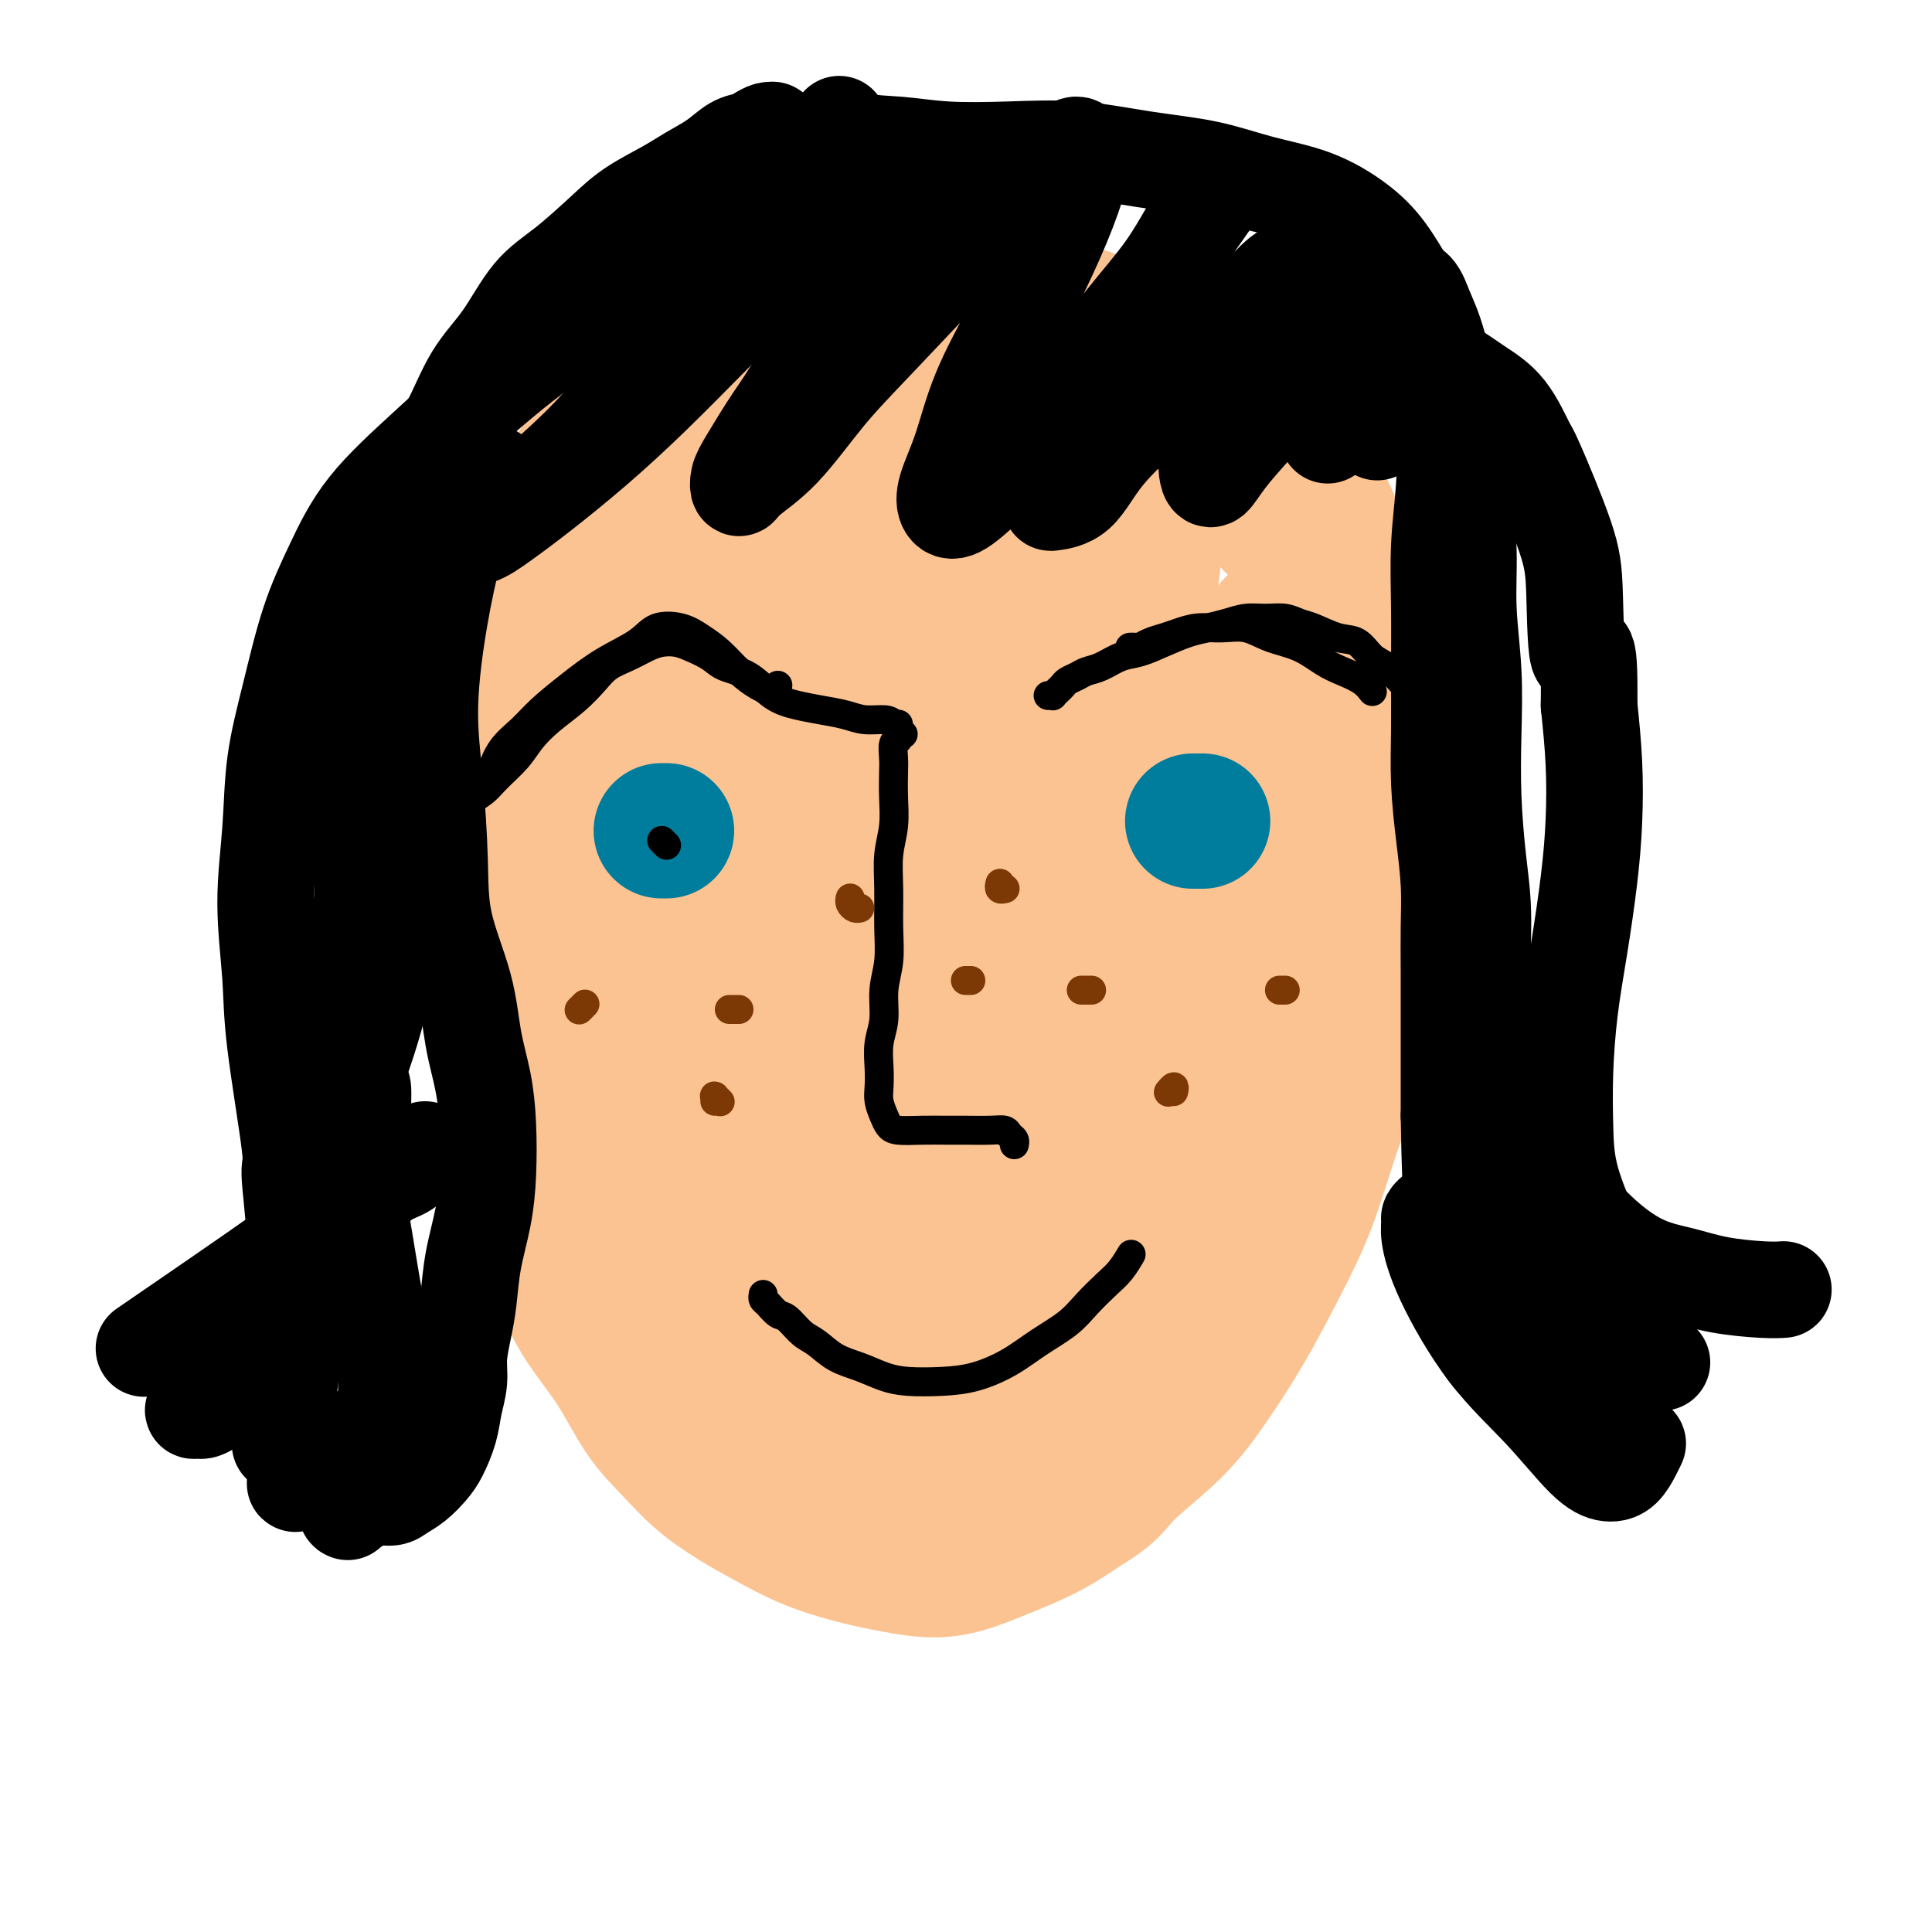 <svg viewBox='0 0 400 400' version='1.1' xmlns='http://www.w3.org/2000/svg' xmlns:xlink='http://www.w3.org/1999/xlink'><g fill='none' stroke='rgb(252,195,146)' stroke-width='28' stroke-linecap='round' stroke-linejoin='round'><path d='M105,130c0.089,-0.099 0.179,-0.198 0,0c-0.179,0.198 -0.625,0.693 -1,1c-0.375,0.307 -0.679,0.427 -1,1c-0.321,0.573 -0.661,1.598 -1,3c-0.339,1.402 -0.679,3.180 -1,5c-0.321,1.820 -0.622,3.683 -1,6c-0.378,2.317 -0.831,5.089 -1,8c-0.169,2.911 -0.053,5.960 0,9c0.053,3.040 0.044,6.072 0,10c-0.044,3.928 -0.123,8.754 0,13c0.123,4.246 0.448,7.912 1,12c0.552,4.088 1.333,8.599 2,13c0.667,4.401 1.221,8.694 2,13c0.779,4.306 1.782,8.625 3,13c1.218,4.375 2.652,8.804 4,13c1.348,4.196 2.610,8.157 4,12c1.390,3.843 2.907,7.566 5,11c2.093,3.434 4.760,6.578 7,10c2.240,3.422 4.053,7.121 6,10c1.947,2.879 4.030,4.938 6,7c1.970,2.062 3.829,4.128 6,6c2.171,1.872 4.654,3.552 7,5c2.346,1.448 4.555,2.665 7,4c2.445,1.335 5.127,2.787 8,4c2.873,1.213 5.938,2.187 9,3c3.062,0.813 6.123,1.464 9,2c2.877,0.536 5.572,0.956 8,1c2.428,0.044 4.589,-0.287 7,-1c2.411,-0.713 5.072,-1.807 8,-3c2.928,-1.193 6.122,-2.484 9,-4c2.878,-1.516 5.439,-3.258 8,-5'/><path d='M225,312c5.179,-3.022 5.626,-4.579 8,-7c2.374,-2.421 6.676,-5.708 10,-9c3.324,-3.292 5.672,-6.590 8,-10c2.328,-3.410 4.636,-6.931 7,-11c2.364,-4.069 4.784,-8.687 7,-13c2.216,-4.313 4.229,-8.323 6,-13c1.771,-4.677 3.300,-10.023 5,-15c1.700,-4.977 3.570,-9.584 5,-14c1.430,-4.416 2.419,-8.639 3,-13c0.581,-4.361 0.752,-8.858 1,-13c0.248,-4.142 0.572,-7.929 1,-12c0.428,-4.071 0.959,-8.428 1,-13c0.041,-4.572 -0.407,-9.360 -1,-14c-0.593,-4.640 -1.332,-9.133 -2,-13c-0.668,-3.867 -1.265,-7.109 -2,-11c-0.735,-3.891 -1.607,-8.432 -3,-12c-1.393,-3.568 -3.308,-6.162 -5,-9c-1.692,-2.838 -3.162,-5.921 -5,-9c-1.838,-3.079 -4.043,-6.154 -6,-9c-1.957,-2.846 -3.664,-5.462 -6,-8c-2.336,-2.538 -5.299,-4.997 -8,-7c-2.701,-2.003 -5.139,-3.549 -8,-5c-2.861,-1.451 -6.143,-2.807 -9,-4c-2.857,-1.193 -5.288,-2.223 -8,-3c-2.712,-0.777 -5.706,-1.302 -9,-2c-3.294,-0.698 -6.890,-1.570 -10,-2c-3.110,-0.430 -5.734,-0.419 -9,-1c-3.266,-0.581 -7.174,-1.754 -11,-2c-3.826,-0.246 -7.568,0.434 -11,1c-3.432,0.566 -6.552,1.019 -10,2c-3.448,0.981 -7.224,2.491 -11,4'/><path d='M153,65c-6.637,1.789 -7.230,2.762 -9,4c-1.770,1.238 -4.718,2.743 -7,5c-2.282,2.257 -3.898,5.267 -6,8c-2.102,2.733 -4.689,5.188 -7,8c-2.311,2.812 -4.345,5.980 -6,9c-1.655,3.020 -2.930,5.893 -4,9c-1.070,3.107 -1.933,6.447 -3,10c-1.067,3.553 -2.336,7.320 -3,11c-0.664,3.680 -0.722,7.272 -1,11c-0.278,3.728 -0.777,7.592 -1,11c-0.223,3.408 -0.171,6.361 0,10c0.171,3.639 0.461,7.965 1,12c0.539,4.035 1.329,7.780 2,11c0.671,3.220 1.225,5.915 2,9c0.775,3.085 1.771,6.559 3,10c1.229,3.441 2.690,6.848 4,10c1.310,3.152 2.467,6.048 4,9c1.533,2.952 3.440,5.961 5,9c1.560,3.039 2.772,6.110 4,9c1.228,2.890 2.472,5.599 4,8c1.528,2.401 3.339,4.493 5,7c1.661,2.507 3.173,5.428 5,8c1.827,2.572 3.969,4.796 6,7c2.031,2.204 3.952,4.387 6,6c2.048,1.613 4.223,2.656 6,4c1.777,1.344 3.156,2.990 5,4c1.844,1.010 4.154,1.384 6,2c1.846,0.616 3.228,1.474 5,2c1.772,0.526 3.935,0.722 6,1c2.065,0.278 4.033,0.639 6,1'/><path d='M191,290c4.174,0.791 3.107,-0.230 4,-1c0.893,-0.770 3.744,-1.288 6,-2c2.256,-0.712 3.916,-1.616 6,-3c2.084,-1.384 4.594,-3.246 7,-5c2.406,-1.754 4.710,-3.398 7,-6c2.290,-2.602 4.565,-6.161 7,-9c2.435,-2.839 5.031,-4.956 8,-8c2.969,-3.044 6.313,-7.013 9,-11c2.687,-3.987 4.719,-7.991 7,-12c2.281,-4.009 4.813,-8.021 7,-12c2.187,-3.979 4.029,-7.924 6,-12c1.971,-4.076 4.070,-8.283 6,-13c1.930,-4.717 3.692,-9.943 5,-15c1.308,-5.057 2.164,-9.945 3,-15c0.836,-5.055 1.652,-10.276 2,-15c0.348,-4.724 0.226,-8.950 0,-13c-0.226,-4.050 -0.558,-7.925 -1,-12c-0.442,-4.075 -0.995,-8.351 -2,-12c-1.005,-3.649 -2.464,-6.671 -4,-10c-1.536,-3.329 -3.150,-6.965 -5,-10c-1.850,-3.035 -3.937,-5.470 -6,-8c-2.063,-2.530 -4.101,-5.156 -6,-7c-1.899,-1.844 -3.658,-2.906 -6,-4c-2.342,-1.094 -5.267,-2.221 -8,-3c-2.733,-0.779 -5.273,-1.211 -8,-2c-2.727,-0.789 -5.640,-1.937 -9,-3c-3.360,-1.063 -7.165,-2.042 -11,-3c-3.835,-0.958 -7.698,-1.896 -11,-3c-3.302,-1.104 -6.043,-2.374 -9,-3c-2.957,-0.626 -6.131,-0.607 -9,0c-2.869,0.607 -5.435,1.804 -8,3'/><path d='M178,61c-3.711,1.099 -4.487,2.346 -6,4c-1.513,1.654 -3.762,3.716 -6,6c-2.238,2.284 -4.465,4.789 -7,8c-2.535,3.211 -5.379,7.126 -8,11c-2.621,3.874 -5.021,7.705 -7,12c-1.979,4.295 -3.538,9.054 -5,14c-1.462,4.946 -2.826,10.080 -4,15c-1.174,4.920 -2.159,9.626 -3,15c-0.841,5.374 -1.540,11.417 -2,17c-0.460,5.583 -0.682,10.706 -1,16c-0.318,5.294 -0.732,10.759 -1,16c-0.268,5.241 -0.389,10.257 0,15c0.389,4.743 1.290,9.211 2,14c0.710,4.789 1.229,9.897 2,14c0.771,4.103 1.793,7.200 3,11c1.207,3.800 2.600,8.304 4,12c1.400,3.696 2.806,6.584 4,9c1.194,2.416 2.177,4.360 3,6c0.823,1.640 1.485,2.975 2,4c0.515,1.025 0.882,1.739 1,2c0.118,0.261 -0.014,0.070 0,0c0.014,-0.070 0.175,-0.018 0,-1c-0.175,-0.982 -0.687,-2.999 -1,-6c-0.313,-3.001 -0.428,-6.986 -1,-12c-0.572,-5.014 -1.601,-11.058 -2,-18c-0.399,-6.942 -0.168,-14.783 0,-23c0.168,-8.217 0.272,-16.811 1,-26c0.728,-9.189 2.081,-18.974 4,-28c1.919,-9.026 4.406,-17.293 7,-25c2.594,-7.707 5.297,-14.853 8,-22'/><path d='M165,121c3.814,-10.479 5.849,-13.175 8,-17c2.151,-3.825 4.419,-8.778 6,-12c1.581,-3.222 2.475,-4.713 3,-6c0.525,-1.287 0.681,-2.371 1,-3c0.319,-0.629 0.803,-0.804 1,0c0.197,0.804 0.109,2.588 -1,5c-1.109,2.412 -3.239,5.451 -5,10c-1.761,4.549 -3.154,10.608 -5,17c-1.846,6.392 -4.146,13.116 -6,21c-1.854,7.884 -3.263,16.928 -5,25c-1.737,8.072 -3.802,15.173 -5,22c-1.198,6.827 -1.529,13.380 -2,19c-0.471,5.620 -1.084,10.306 -1,14c0.084,3.694 0.864,6.396 1,8c0.136,1.604 -0.372,2.110 0,2c0.372,-0.110 1.624,-0.834 3,-4c1.376,-3.166 2.875,-8.773 5,-15c2.125,-6.227 4.877,-13.075 8,-21c3.123,-7.925 6.618,-16.929 10,-26c3.382,-9.071 6.653,-18.211 10,-26c3.347,-7.789 6.771,-14.228 10,-20c3.229,-5.772 6.264,-10.879 8,-14c1.736,-3.121 2.172,-4.257 3,-5c0.828,-0.743 2.049,-1.091 2,0c-0.049,1.091 -1.368,3.623 -3,8c-1.632,4.377 -3.578,10.598 -6,18c-2.422,7.402 -5.319,15.984 -9,25c-3.681,9.016 -8.145,18.466 -12,29c-3.855,10.534 -7.101,22.153 -10,33c-2.899,10.847 -5.449,20.924 -8,31'/><path d='M166,239c-8.156,27.000 -5.545,22.501 -5,25c0.545,2.499 -0.977,11.995 -2,18c-1.023,6.005 -1.546,8.519 -1,9c0.546,0.481 2.160,-1.073 3,-2c0.840,-0.927 0.904,-1.229 3,-5c2.096,-3.771 6.224,-11.012 10,-18c3.776,-6.988 7.200,-13.724 11,-21c3.800,-7.276 7.976,-15.092 12,-22c4.024,-6.908 7.896,-12.908 11,-18c3.104,-5.092 5.439,-9.277 7,-12c1.561,-2.723 2.346,-3.983 3,-5c0.654,-1.017 1.176,-1.791 1,-1c-0.176,0.791 -1.050,3.148 -3,7c-1.950,3.852 -4.976,9.199 -8,15c-3.024,5.801 -6.047,12.056 -9,19c-2.953,6.944 -5.837,14.579 -9,22c-3.163,7.421 -6.604,14.629 -9,21c-2.396,6.371 -3.745,11.903 -5,16c-1.255,4.097 -2.414,6.757 -3,9c-0.586,2.243 -0.598,4.068 0,4c0.598,-0.068 1.805,-2.030 4,-5c2.195,-2.970 5.378,-6.947 9,-12c3.622,-5.053 7.684,-11.181 12,-17c4.316,-5.819 8.886,-11.330 13,-17c4.114,-5.670 7.773,-11.498 11,-16c3.227,-4.502 6.022,-7.679 8,-10c1.978,-2.321 3.138,-3.787 4,-5c0.862,-1.213 1.424,-2.173 1,-1c-0.424,1.173 -1.836,4.478 -4,9c-2.164,4.522 -5.082,10.261 -8,16'/><path d='M223,242c-3.571,7.494 -6.998,14.230 -10,21c-3.002,6.770 -5.578,13.574 -8,19c-2.422,5.426 -4.691,9.473 -6,13c-1.309,3.527 -1.660,6.534 -2,8c-0.340,1.466 -0.671,1.392 0,0c0.671,-1.392 2.342,-4.102 5,-7c2.658,-2.898 6.302,-5.983 10,-10c3.698,-4.017 7.451,-8.967 11,-13c3.549,-4.033 6.896,-7.150 10,-10c3.104,-2.850 5.966,-5.433 8,-7c2.034,-1.567 3.241,-2.119 4,-3c0.759,-0.881 1.070,-2.090 1,-1c-0.070,1.090 -0.520,4.480 -2,8c-1.480,3.520 -3.988,7.172 -6,11c-2.012,3.828 -3.527,7.833 -5,11c-1.473,3.167 -2.902,5.495 -4,7c-1.098,1.505 -1.864,2.186 -2,2c-0.136,-0.186 0.358,-1.239 1,-3c0.642,-1.761 1.432,-4.228 5,-12c3.568,-7.772 9.914,-20.847 13,-27c3.086,-6.153 2.910,-5.385 5,-10c2.090,-4.615 6.445,-14.614 10,-23c3.555,-8.386 6.310,-15.160 9,-22c2.690,-6.840 5.314,-13.746 7,-20c1.686,-6.254 2.434,-11.855 3,-17c0.566,-5.145 0.950,-9.833 1,-14c0.050,-4.167 -0.235,-7.813 -1,-11c-0.765,-3.187 -2.009,-5.916 -4,-9c-1.991,-3.084 -4.728,-6.523 -7,-9c-2.272,-2.477 -4.078,-3.994 -6,-6c-1.922,-2.006 -3.961,-4.503 -6,-7'/><path d='M257,101c-4.844,-5.765 -5.455,-4.678 -7,-5c-1.545,-0.322 -4.024,-2.053 -6,-3c-1.976,-0.947 -3.449,-1.109 -7,-1c-3.551,0.109 -9.181,0.491 -12,1c-2.819,0.509 -2.827,1.145 -5,2c-2.173,0.855 -6.511,1.929 -10,3c-3.489,1.071 -6.128,2.140 -9,3c-2.872,0.860 -5.978,1.512 -9,2c-3.022,0.488 -5.961,0.812 -8,1c-2.039,0.188 -3.177,0.240 -4,0c-0.823,-0.240 -1.331,-0.771 -2,-1c-0.669,-0.229 -1.499,-0.154 -1,-1c0.499,-0.846 2.329,-2.611 4,-5c1.671,-2.389 3.184,-5.400 5,-8c1.816,-2.600 3.934,-4.788 6,-7c2.066,-2.212 4.080,-4.450 6,-6c1.920,-1.550 3.745,-2.414 6,-3c2.255,-0.586 4.938,-0.893 7,-1c2.062,-0.107 3.502,-0.013 5,1c1.498,1.013 3.053,2.946 4,6c0.947,3.054 1.287,7.229 1,12c-0.287,4.771 -1.202,10.137 -2,16c-0.798,5.863 -1.481,12.221 -3,19c-1.519,6.779 -3.874,13.979 -6,21c-2.126,7.021 -4.023,13.864 -6,20c-1.977,6.136 -4.035,11.564 -6,17c-1.965,5.436 -3.836,10.880 -6,15c-2.164,4.120 -4.621,6.917 -6,9c-1.379,2.083 -1.680,3.452 -2,4c-0.320,0.548 -0.660,0.274 -1,0'/><path d='M183,212c-2.018,2.620 0.438,-4.830 2,-11c1.562,-6.170 2.230,-11.061 4,-17c1.770,-5.939 4.643,-12.925 8,-20c3.357,-7.075 7.197,-14.239 11,-21c3.803,-6.761 7.570,-13.120 11,-18c3.430,-4.880 6.523,-8.281 9,-11c2.477,-2.719 4.339,-4.758 6,-6c1.661,-1.242 3.122,-1.689 4,-1c0.878,0.689 1.174,2.514 1,6c-0.174,3.486 -0.817,8.633 -2,14c-1.183,5.367 -2.906,10.952 -5,18c-2.094,7.048 -4.560,15.557 -7,23c-2.440,7.443 -4.853,13.818 -7,20c-2.147,6.182 -4.028,12.169 -6,17c-1.972,4.831 -4.035,8.504 -5,11c-0.965,2.496 -0.830,3.815 -1,5c-0.170,1.185 -0.644,2.236 0,1c0.644,-1.236 2.406,-4.760 5,-9c2.594,-4.240 6.021,-9.196 9,-15c2.979,-5.804 5.511,-12.455 9,-19c3.489,-6.545 7.934,-12.984 12,-19c4.066,-6.016 7.754,-11.608 11,-16c3.246,-4.392 6.050,-7.585 8,-10c1.950,-2.415 3.046,-4.054 4,-5c0.954,-0.946 1.766,-1.200 2,0c0.234,1.200 -0.111,3.855 -1,8c-0.889,4.145 -2.321,9.781 -4,16c-1.679,6.219 -3.606,13.020 -6,20c-2.394,6.980 -5.255,14.137 -8,21c-2.745,6.863 -5.372,13.431 -8,20'/><path d='M239,214c-4.567,12.825 -4.985,14.388 -6,17c-1.015,2.612 -2.629,6.274 -4,9c-1.371,2.726 -2.500,4.516 -2,3c0.500,-1.516 2.628,-6.338 4,-9c1.372,-2.662 1.988,-3.164 4,-7c2.012,-3.836 5.421,-11.005 9,-17c3.579,-5.995 7.328,-10.816 11,-16c3.672,-5.184 7.266,-10.733 10,-15c2.734,-4.267 4.607,-7.254 6,-9c1.393,-1.746 2.308,-2.252 3,-3c0.692,-0.748 1.163,-1.736 1,-1c-0.163,0.736 -0.961,3.198 -2,6c-1.039,2.802 -2.321,5.943 -4,10c-1.679,4.057 -3.756,9.030 -6,14c-2.244,4.970 -4.655,9.939 -7,15c-2.345,5.061 -4.626,10.215 -7,15c-2.374,4.785 -4.843,9.200 -7,13c-2.157,3.800 -4.004,6.985 -6,10c-1.996,3.015 -4.142,5.862 -5,7c-0.858,1.138 -0.429,0.569 0,0'/></g>
<g fill='none' stroke='rgb(0,124,156)' stroke-width='28' stroke-linecap='round' stroke-linejoin='round'><path d='M137,172c0.002,0.000 0.004,0.000 0,0c-0.004,0.000 -0.015,0.000 0,0c0.015,0.000 0.056,0.000 0,0c-0.056,0.000 -0.207,0.000 0,0c0.207,0.000 0.774,-0.000 1,0c0.226,0.000 0.113,0.000 0,0'/><path d='M247,170c0.022,0.000 0.045,0.000 0,0c-0.045,0.000 -0.156,0.000 0,0c0.156,0.000 0.581,0.000 1,0c0.419,0.000 0.834,0.000 1,0c0.166,0.000 0.083,0.000 0,0'/></g>
<g fill='none' stroke='rgb(0,0,0)' stroke-width='6' stroke-linecap='round' stroke-linejoin='round'><path d='M186,150c0.008,-0.055 0.016,-0.111 0,0c-0.016,0.111 -0.057,0.387 0,1c0.057,0.613 0.211,1.562 0,2c-0.211,0.438 -0.788,0.366 -1,1c-0.212,0.634 -0.061,1.973 0,3c0.061,1.027 0.030,1.741 0,3c-0.030,1.259 -0.061,3.062 0,5c0.061,1.938 0.214,4.012 0,6c-0.214,1.988 -0.793,3.892 -1,6c-0.207,2.108 -0.040,4.422 0,7c0.040,2.578 -0.046,5.420 0,8c0.046,2.580 0.222,4.899 0,7c-0.222,2.101 -0.844,3.983 -1,6c-0.156,2.017 0.154,4.167 0,6c-0.154,1.833 -0.770,3.348 -1,5c-0.230,1.652 -0.073,3.440 0,5c0.073,1.560 0.062,2.891 0,4c-0.062,1.109 -0.174,1.996 0,3c0.174,1.004 0.633,2.125 1,3c0.367,0.875 0.641,1.502 1,2c0.359,0.498 0.802,0.866 2,1c1.198,0.134 3.151,0.035 5,0c1.849,-0.035 3.594,-0.006 5,0c1.406,0.006 2.471,-0.010 4,0c1.529,0.010 3.520,0.045 5,0c1.480,-0.045 2.449,-0.169 3,0c0.551,0.169 0.684,0.633 1,1c0.316,0.367 0.816,0.637 1,1c0.184,0.363 0.053,0.818 0,1c-0.053,0.182 -0.026,0.091 0,0'/><path d='M158,268c-0.064,0.368 -0.127,0.735 0,1c0.127,0.265 0.445,0.426 1,1c0.555,0.574 1.347,1.561 2,2c0.653,0.439 1.167,0.330 2,1c0.833,0.670 1.986,2.119 3,3c1.014,0.881 1.889,1.192 3,2c1.111,0.808 2.458,2.112 4,3c1.542,0.888 3.277,1.361 5,2c1.723,0.639 3.432,1.445 5,2c1.568,0.555 2.994,0.859 5,1c2.006,0.141 4.592,0.121 7,0c2.408,-0.121 4.639,-0.341 7,-1c2.361,-0.659 4.852,-1.755 7,-3c2.148,-1.245 3.954,-2.639 6,-4c2.046,-1.361 4.331,-2.687 6,-4c1.669,-1.313 2.721,-2.611 4,-4c1.279,-1.389 2.786,-2.867 4,-4c1.214,-1.133 2.134,-1.920 3,-3c0.866,-1.080 1.676,-2.451 2,-3c0.324,-0.549 0.162,-0.274 0,0'/></g>
<g fill='none' stroke='rgb(0,0,0)' stroke-width='20' stroke-linecap='round' stroke-linejoin='round'><path d='M161,28c-0.032,-0.031 -0.063,-0.062 0,0c0.063,0.062 0.221,0.216 0,0c-0.221,-0.216 -0.821,-0.800 -1,-1c-0.179,-0.200 0.063,-0.014 0,0c-0.063,0.014 -0.430,-0.145 -1,0c-0.570,0.145 -1.341,0.594 -2,1c-0.659,0.406 -1.205,0.768 -2,1c-0.795,0.232 -1.839,0.333 -3,1c-1.161,0.667 -2.439,1.901 -4,3c-1.561,1.099 -3.406,2.064 -5,3c-1.594,0.936 -2.939,1.842 -5,3c-2.061,1.158 -4.839,2.569 -7,4c-2.161,1.431 -3.704,2.881 -6,5c-2.296,2.119 -5.344,4.907 -8,7c-2.656,2.093 -4.921,3.493 -7,6c-2.079,2.507 -3.974,6.123 -6,9c-2.026,2.877 -4.184,5.017 -6,8c-1.816,2.983 -3.288,6.810 -5,10c-1.712,3.190 -3.662,5.744 -5,9c-1.338,3.256 -2.064,7.216 -3,11c-0.936,3.784 -2.082,7.394 -3,11c-0.918,3.606 -1.609,7.210 -2,11c-0.391,3.790 -0.482,7.768 -1,12c-0.518,4.232 -1.463,8.719 -2,13c-0.537,4.281 -0.666,8.355 -1,12c-0.334,3.645 -0.874,6.860 -1,10c-0.126,3.140 0.162,6.206 0,9c-0.162,2.794 -0.775,5.316 -1,8c-0.225,2.684 -0.060,5.530 0,8c0.060,2.470 0.017,4.563 0,7c-0.017,2.437 -0.009,5.219 0,8'/><path d='M74,217c-0.237,11.126 0.672,7.941 1,8c0.328,0.059 0.077,3.361 0,9c-0.077,5.639 0.021,13.614 0,17c-0.021,3.386 -0.159,2.184 0,3c0.159,0.816 0.616,3.649 1,6c0.384,2.351 0.695,4.219 1,6c0.305,1.781 0.604,3.474 1,5c0.396,1.526 0.891,2.884 1,4c0.109,1.116 -0.167,1.990 0,3c0.167,1.010 0.777,2.154 1,3c0.223,0.846 0.060,1.392 0,2c-0.060,0.608 -0.016,1.276 0,2c0.016,0.724 0.004,1.504 0,2c-0.004,0.496 -0.001,0.707 0,1c0.001,0.293 0.000,0.666 0,1c-0.000,0.334 -0.000,0.628 0,1c0.000,0.372 0.001,0.820 0,1c-0.001,0.180 -0.002,0.090 0,0c0.002,-0.090 0.008,-0.180 0,0c-0.008,0.180 -0.030,0.630 0,1c0.030,0.370 0.111,0.662 0,1c-0.111,0.338 -0.413,0.724 -1,1c-0.587,0.276 -1.457,0.444 -2,1c-0.543,0.556 -0.757,1.500 -1,2c-0.243,0.500 -0.515,0.557 -1,1c-0.485,0.443 -1.181,1.273 -2,2c-0.819,0.727 -1.759,1.349 -3,2c-1.241,0.651 -2.783,1.329 -4,2c-1.217,0.671 -2.108,1.336 -3,2'/><path d='M63,306c-2.946,2.321 -1.810,0.622 -1,0c0.810,-0.622 1.295,-0.167 2,0c0.705,0.167 1.630,0.048 2,0c0.370,-0.048 0.185,-0.024 0,0'/><path d='M174,26c0.072,0.085 0.145,0.170 0,0c-0.145,-0.170 -0.506,-0.595 0,0c0.506,0.595 1.879,2.210 4,3c2.121,0.790 4.991,0.754 8,1c3.009,0.246 6.156,0.775 10,1c3.844,0.225 8.386,0.147 13,0c4.614,-0.147 9.301,-0.361 14,0c4.699,0.361 9.410,1.299 14,2c4.590,0.701 9.059,1.167 13,2c3.941,0.833 7.355,2.033 11,3c3.645,0.967 7.522,1.700 11,3c3.478,1.300 6.556,3.167 9,5c2.444,1.833 4.252,3.630 6,6c1.748,2.370 3.436,5.311 5,8c1.564,2.689 3.004,5.126 4,8c0.996,2.874 1.549,6.184 2,10c0.451,3.816 0.800,8.136 1,12c0.200,3.864 0.250,7.271 0,11c-0.250,3.729 -0.800,7.781 -1,12c-0.200,4.219 -0.051,8.606 0,13c0.051,4.394 0.003,8.794 0,13c-0.003,4.206 0.038,8.218 0,12c-0.038,3.782 -0.154,7.333 0,11c0.154,3.667 0.577,7.451 1,11c0.423,3.549 0.845,6.864 1,10c0.155,3.136 0.041,6.095 0,9c-0.041,2.905 -0.011,5.758 0,9c0.011,3.242 0.003,6.873 0,10c-0.003,3.127 -0.001,5.751 0,9c0.001,3.249 0.000,7.125 0,11'/><path d='M300,231c0.380,23.702 0.829,12.457 1,10c0.171,-2.457 0.064,3.874 0,8c-0.064,4.126 -0.084,6.045 0,9c0.084,2.955 0.272,6.944 1,10c0.728,3.056 1.995,5.178 3,7c1.005,1.822 1.747,3.344 3,5c1.253,1.656 3.015,3.445 5,5c1.985,1.555 4.192,2.875 6,4c1.808,1.125 3.217,2.054 5,3c1.783,0.946 3.942,1.909 5,2c1.058,0.091 1.017,-0.688 1,-1c-0.017,-0.312 -0.008,-0.156 0,0'/><path d='M159,37c-0.137,0.021 -0.274,0.041 0,0c0.274,-0.041 0.960,-0.144 1,0c0.040,0.144 -0.567,0.534 -1,1c-0.433,0.466 -0.692,1.009 -1,2c-0.308,0.991 -0.667,2.430 -2,5c-1.333,2.570 -3.642,6.272 -7,11c-3.358,4.728 -7.765,10.481 -12,16c-4.235,5.519 -8.299,10.803 -12,15c-3.701,4.197 -7.039,7.306 -10,10c-2.961,2.694 -5.546,4.972 -8,7c-2.454,2.028 -4.778,3.804 -6,5c-1.222,1.196 -1.343,1.811 -2,2c-0.657,0.189 -1.850,-0.048 -2,0c-0.150,0.048 0.744,0.382 2,0c1.256,-0.382 2.876,-1.479 5,-3c2.124,-1.521 4.752,-3.467 8,-6c3.248,-2.533 7.114,-5.654 11,-9c3.886,-3.346 7.791,-6.916 12,-11c4.209,-4.084 8.723,-8.683 13,-13c4.277,-4.317 8.318,-8.351 12,-12c3.682,-3.649 7.005,-6.913 10,-10c2.995,-3.087 5.662,-5.998 8,-8c2.338,-2.002 4.347,-3.096 6,-4c1.653,-0.904 2.952,-1.618 4,-2c1.048,-0.382 1.846,-0.432 2,0c0.154,0.432 -0.337,1.345 -1,3c-0.663,1.655 -1.497,4.052 -3,7c-1.503,2.948 -3.674,6.448 -6,10c-2.326,3.552 -4.807,7.158 -7,11c-2.193,3.842 -4.096,7.921 -6,12'/><path d='M167,76c-4.253,7.166 -5.386,8.582 -7,11c-1.614,2.418 -3.709,5.840 -5,8c-1.291,2.160 -1.776,3.060 -2,4c-0.224,0.940 -0.186,1.920 0,2c0.186,0.080 0.520,-0.740 2,-2c1.480,-1.260 4.104,-2.961 7,-6c2.896,-3.039 6.062,-7.417 9,-11c2.938,-3.583 5.647,-6.370 11,-12c5.353,-5.630 13.350,-14.102 17,-18c3.650,-3.898 2.955,-3.221 5,-5c2.045,-1.779 6.831,-6.015 10,-9c3.169,-2.985 4.720,-4.721 6,-6c1.280,-1.279 2.288,-2.102 3,-2c0.712,0.102 1.128,1.131 1,3c-0.128,1.869 -0.799,4.580 -2,8c-1.201,3.420 -2.931,7.548 -5,12c-2.069,4.452 -4.475,9.227 -7,14c-2.525,4.773 -5.168,9.542 -7,14c-1.832,4.458 -2.854,8.604 -4,12c-1.146,3.396 -2.417,6.042 -3,8c-0.583,1.958 -0.477,3.229 0,4c0.477,0.771 1.324,1.042 3,0c1.676,-1.042 4.180,-3.398 7,-6c2.820,-2.602 5.956,-5.449 9,-9c3.044,-3.551 5.995,-7.806 9,-12c3.005,-4.194 6.062,-8.328 9,-12c2.938,-3.672 5.757,-6.881 8,-10c2.243,-3.119 3.912,-6.147 5,-8c1.088,-1.853 1.597,-2.529 2,-3c0.403,-0.471 0.702,-0.735 1,-1'/><path d='M249,44c4.609,-6.245 -0.869,1.142 -4,6c-3.131,4.858 -3.913,7.186 -6,11c-2.087,3.814 -5.477,9.113 -8,14c-2.523,4.887 -4.178,9.360 -6,13c-1.822,3.640 -3.812,6.445 -5,9c-1.188,2.555 -1.574,4.858 -2,6c-0.426,1.142 -0.893,1.123 0,1c0.893,-0.123 3.146,-0.351 5,-2c1.854,-1.649 3.308,-4.721 6,-8c2.692,-3.279 6.622,-6.766 10,-10c3.378,-3.234 6.202,-6.215 9,-9c2.798,-2.785 5.568,-5.374 8,-8c2.432,-2.626 4.524,-5.287 6,-7c1.476,-1.713 2.335,-2.476 3,-3c0.665,-0.524 1.136,-0.808 1,0c-0.136,0.808 -0.877,2.709 -2,5c-1.123,2.291 -2.627,4.974 -4,8c-1.373,3.026 -2.615,6.397 -4,10c-1.385,3.603 -2.914,7.439 -4,10c-1.086,2.561 -1.729,3.848 -2,5c-0.271,1.152 -0.171,2.170 0,3c0.171,0.830 0.414,1.471 1,1c0.586,-0.471 1.514,-2.053 3,-4c1.486,-1.947 3.529,-4.259 6,-7c2.471,-2.741 5.368,-5.911 8,-9c2.632,-3.089 4.998,-6.099 7,-9c2.002,-2.901 3.642,-5.695 5,-8c1.358,-2.305 2.436,-4.123 3,-5c0.564,-0.877 0.613,-0.813 1,-1c0.387,-0.187 1.110,-0.625 1,0c-0.110,0.625 -1.055,2.312 -2,4'/><path d='M283,60c-0.476,1.107 -1.667,2.375 -2,3c-0.333,0.625 0.193,0.606 0,1c-0.193,0.394 -1.104,1.202 -1,1c0.104,-0.202 1.225,-1.412 2,-2c0.775,-0.588 1.205,-0.552 2,-1c0.795,-0.448 1.956,-1.378 3,-2c1.044,-0.622 1.970,-0.935 3,-1c1.030,-0.065 2.164,0.117 3,1c0.836,0.883 1.376,2.467 2,4c0.624,1.533 1.333,3.016 2,5c0.667,1.984 1.293,4.469 2,7c0.707,2.531 1.495,5.108 2,8c0.505,2.892 0.728,6.098 1,9c0.272,2.902 0.595,5.499 1,9c0.405,3.501 0.892,7.907 1,12c0.108,4.093 -0.165,7.872 0,12c0.165,4.128 0.766,8.604 1,13c0.234,4.396 0.100,8.713 0,13c-0.100,4.287 -0.166,8.544 0,13c0.166,4.456 0.566,9.110 1,13c0.434,3.890 0.904,7.016 1,11c0.096,3.984 -0.181,8.824 0,13c0.181,4.176 0.821,7.686 1,11c0.179,3.314 -0.104,6.433 0,10c0.104,3.567 0.593,7.584 1,11c0.407,3.416 0.731,6.233 1,9c0.269,2.767 0.485,5.484 1,8c0.515,2.516 1.331,4.831 2,7c0.669,2.169 1.191,4.191 2,6c0.809,1.809 1.904,3.404 3,5'/><path d='M318,269c1.882,6.158 2.086,4.052 3,4c0.914,-0.052 2.538,1.951 4,3c1.462,1.049 2.762,1.143 5,2c2.238,0.857 5.412,2.478 7,3c1.588,0.522 1.588,-0.056 2,0c0.412,0.056 1.235,0.747 2,1c0.765,0.253 1.473,0.068 2,0c0.527,-0.068 0.873,-0.018 1,0c0.127,0.018 0.034,0.005 0,0c-0.034,-0.005 -0.009,-0.002 0,0c0.009,0.002 0.003,0.001 0,0c-0.003,-0.001 -0.004,-0.003 0,0c0.004,0.003 0.013,0.012 0,0c-0.013,-0.012 -0.049,-0.043 0,0c0.049,0.043 0.184,0.161 0,0c-0.184,-0.161 -0.688,-0.600 -1,-1c-0.312,-0.400 -0.434,-0.760 -1,-2c-0.566,-1.240 -1.577,-3.359 -3,-6c-1.423,-2.641 -3.257,-5.803 -5,-9c-1.743,-3.197 -3.393,-6.429 -5,-10c-1.607,-3.571 -3.171,-7.480 -4,-11c-0.829,-3.520 -0.923,-6.649 -1,-10c-0.077,-3.351 -0.136,-6.922 0,-11c0.136,-4.078 0.468,-8.662 1,-13c0.532,-4.338 1.264,-8.430 2,-13c0.736,-4.570 1.476,-9.617 2,-14c0.524,-4.383 0.833,-8.103 1,-12c0.167,-3.897 0.190,-7.971 0,-12c-0.190,-4.029 -0.595,-8.015 -1,-12'/><path d='M329,146c0.219,-16.615 -1.235,-9.651 -2,-10c-0.765,-0.349 -0.842,-8.011 -1,-13c-0.158,-4.989 -0.396,-7.306 -2,-12c-1.604,-4.694 -4.574,-11.764 -6,-15c-1.426,-3.236 -1.308,-2.637 -2,-4c-0.692,-1.363 -2.194,-4.687 -4,-7c-1.806,-2.313 -3.916,-3.614 -6,-5c-2.084,-1.386 -4.141,-2.859 -6,-4c-1.859,-1.141 -3.522,-1.952 -5,-3c-1.478,-1.048 -2.773,-2.333 -4,-3c-1.227,-0.667 -2.385,-0.715 -3,-1c-0.615,-0.285 -0.686,-0.806 -1,-1c-0.314,-0.194 -0.872,-0.061 -1,0c-0.128,0.061 0.175,0.052 0,0c-0.175,-0.052 -0.827,-0.145 -1,0c-0.173,0.145 0.134,0.530 0,1c-0.134,0.470 -0.709,1.026 -1,2c-0.291,0.974 -0.297,2.365 -1,4c-0.703,1.635 -2.101,3.514 -3,5c-0.899,1.486 -1.299,2.581 -2,4c-0.701,1.419 -1.703,3.164 -2,4c-0.297,0.836 0.112,0.764 0,1c-0.112,0.236 -0.746,0.782 -1,1c-0.254,0.218 -0.127,0.109 0,0'/><path d='M140,55c0.122,0.002 0.245,0.003 0,0c-0.245,-0.003 -0.856,-0.012 -1,0c-0.144,0.012 0.180,0.044 0,0c-0.180,-0.044 -0.864,-0.165 -1,0c-0.136,0.165 0.276,0.615 0,1c-0.276,0.385 -1.241,0.705 -2,1c-0.759,0.295 -1.314,0.563 -2,1c-0.686,0.437 -1.503,1.042 -3,2c-1.497,0.958 -3.673,2.271 -5,3c-1.327,0.729 -1.806,0.876 -5,3c-3.194,2.124 -9.102,6.227 -15,11c-5.898,4.773 -11.785,10.217 -17,15c-5.215,4.783 -9.758,8.906 -13,13c-3.242,4.094 -5.183,8.160 -7,12c-1.817,3.840 -3.511,7.454 -5,12c-1.489,4.546 -2.774,10.025 -4,15c-1.226,4.975 -2.395,9.445 -3,14c-0.605,4.555 -0.648,9.194 -1,14c-0.352,4.806 -1.013,9.780 -1,15c0.013,5.220 0.701,10.688 1,15c0.299,4.312 0.209,7.468 1,14c0.791,6.532 2.461,16.439 3,21c0.539,4.561 -0.055,3.778 0,6c0.055,2.222 0.758,7.451 1,12c0.242,4.549 0.023,8.418 0,12c-0.023,3.582 0.148,6.878 0,10c-0.148,3.122 -0.617,6.071 -1,9c-0.383,2.929 -0.681,5.837 -1,8c-0.319,2.163 -0.660,3.582 -1,5'/></g>
<g fill='none' stroke='rgb(124,56,5)' stroke-width='6' stroke-linecap='round' stroke-linejoin='round'><path d='M120,209c0.030,-0.030 0.060,-0.060 0,0c-0.060,0.060 -0.208,0.208 0,0c0.208,-0.208 0.774,-0.774 1,-1c0.226,-0.226 0.113,-0.113 0,0'/><path d='M151,209c0.311,0.000 0.622,0.000 1,0c0.378,0.000 0.822,0.000 1,0c0.178,-0.000 0.089,0.000 0,0'/><path d='M148,228c-0.008,-0.431 -0.016,-0.861 0,-1c0.016,-0.139 0.056,0.014 0,0c-0.056,-0.014 -0.207,-0.196 0,0c0.207,0.196 0.774,0.770 1,1c0.226,0.230 0.113,0.115 0,0'/><path d='M224,205c-0.121,0.000 -0.242,0.000 0,0c0.242,0.000 0.848,0.000 1,0c0.152,0.000 -0.152,-0.000 0,0c0.152,0.000 0.758,0.000 1,0c0.242,0.000 0.121,0.000 0,0'/><path d='M265,205c-0.008,0.000 -0.016,0.000 0,0c0.016,0.000 0.057,0.000 0,0c-0.057,0.000 -0.211,-0.000 0,0c0.211,0.000 0.788,0.000 1,0c0.212,0.000 0.061,0.000 0,0c-0.061,0.000 -0.030,0.000 0,0'/><path d='M243,226c0.113,-0.536 0.226,-1.071 0,-1c-0.226,0.071 -0.792,0.750 -1,1c-0.208,0.250 -0.060,0.071 0,0c0.060,-0.071 0.030,-0.036 0,0'/><path d='M176,186c0.002,-0.006 0.003,-0.012 0,0c-0.003,0.012 -0.011,0.042 0,0c0.011,-0.042 0.042,-0.155 0,0c-0.042,0.155 -0.156,0.578 0,1c0.156,0.422 0.580,0.844 1,1c0.420,0.156 0.834,0.044 1,0c0.166,-0.044 0.083,-0.022 0,0'/><path d='M207,183c0.030,-0.113 0.061,-0.226 0,0c-0.061,0.226 -0.212,0.793 0,1c0.212,0.207 0.788,0.056 1,0c0.212,-0.056 0.061,-0.016 0,0c-0.061,0.016 -0.030,0.008 0,0'/><path d='M200,203c-0.111,0.000 -0.222,0.000 0,0c0.222,0.000 0.778,0.000 1,0c0.222,0.000 0.111,0.000 0,0'/></g>
<g fill='none' stroke='rgb(0,0,0)' stroke-width='6' stroke-linecap='round' stroke-linejoin='round'><path d='M234,134c0.025,-0.002 0.050,-0.003 0,0c-0.050,0.003 -0.176,0.012 0,0c0.176,-0.012 0.654,-0.044 1,0c0.346,0.044 0.559,0.166 1,0c0.441,-0.166 1.110,-0.618 2,-1c0.890,-0.382 2.001,-0.692 3,-1c0.999,-0.308 1.886,-0.612 3,-1c1.114,-0.388 2.457,-0.859 4,-1c1.543,-0.141 3.287,0.049 5,0c1.713,-0.049 3.395,-0.336 5,0c1.605,0.336 3.133,1.297 5,2c1.867,0.703 4.073,1.148 6,2c1.927,0.852 3.574,2.109 5,3c1.426,0.891 2.630,1.414 4,2c1.370,0.586 2.907,1.235 4,2c1.093,0.765 1.741,1.647 2,2c0.259,0.353 0.130,0.176 0,0'/><path d='M102,159c0.002,-0.007 0.005,-0.014 0,0c-0.005,0.014 -0.017,0.048 0,0c0.017,-0.048 0.064,-0.178 0,0c-0.064,0.178 -0.238,0.664 0,0c0.238,-0.664 0.889,-2.477 2,-4c1.111,-1.523 2.682,-2.756 4,-4c1.318,-1.244 2.385,-2.498 4,-4c1.615,-1.502 3.779,-3.251 6,-5c2.221,-1.749 4.498,-3.496 7,-5c2.502,-1.504 5.229,-2.763 7,-4c1.771,-1.237 2.588,-2.452 4,-3c1.412,-0.548 3.420,-0.428 5,0c1.580,0.428 2.731,1.163 4,2c1.269,0.837 2.655,1.776 4,3c1.345,1.224 2.648,2.734 4,4c1.352,1.266 2.754,2.288 4,3c1.246,0.712 2.335,1.115 3,1c0.665,-0.115 0.904,-0.747 1,-1c0.096,-0.253 0.048,-0.126 0,0'/></g>
<g fill='none' stroke='rgb(0,0,0)' stroke-width='20' stroke-linecap='round' stroke-linejoin='round'><path d='M102,98c0.064,0.006 0.127,0.011 0,0c-0.127,-0.011 -0.446,-0.039 -1,0c-0.554,0.039 -1.344,0.146 -2,1c-0.656,0.854 -1.178,2.457 -2,5c-0.822,2.543 -1.943,6.027 -3,10c-1.057,3.973 -2.048,8.437 -3,14c-0.952,5.563 -1.863,12.227 -2,18c-0.137,5.773 0.501,10.656 1,16c0.499,5.344 0.858,11.150 1,16c0.142,4.850 0.066,8.743 1,13c0.934,4.257 2.878,8.876 4,13c1.122,4.124 1.423,7.751 2,11c0.577,3.249 1.430,6.120 2,9c0.570,2.880 0.857,5.770 1,9c0.143,3.230 0.141,6.798 0,10c-0.141,3.202 -0.420,6.036 -1,9c-0.580,2.964 -1.461,6.059 -2,9c-0.539,2.941 -0.736,5.727 -1,8c-0.264,2.273 -0.595,4.031 -1,6c-0.405,1.969 -0.885,4.148 -1,6c-0.115,1.852 0.136,3.377 0,5c-0.136,1.623 -0.658,3.345 -1,5c-0.342,1.655 -0.504,3.245 -1,5c-0.496,1.755 -1.325,3.676 -2,5c-0.675,1.324 -1.195,2.053 -2,3c-0.805,0.947 -1.896,2.113 -3,3c-1.104,0.887 -2.221,1.495 -3,2c-0.779,0.505 -1.219,0.909 -2,1c-0.781,0.091 -1.903,-0.129 -3,0c-1.097,0.129 -2.171,0.608 -3,1c-0.829,0.392 -1.415,0.696 -2,1'/><path d='M73,312c-1.778,0.689 -1.222,0.911 -1,1c0.222,0.089 0.111,0.044 0,0'/><path d='M83,188c0.096,0.575 0.193,1.150 0,2c-0.193,0.850 -0.675,1.974 -1,3c-0.325,1.026 -0.494,1.953 -1,4c-0.506,2.047 -1.348,5.212 -2,8c-0.652,2.788 -1.115,5.197 -3,11c-1.885,5.803 -5.193,15.000 -8,23c-2.807,8.000 -5.112,14.801 -7,21c-1.888,6.199 -3.360,11.794 -5,16c-1.640,4.206 -3.447,7.022 -5,9c-1.553,1.978 -2.851,3.119 -4,4c-1.149,0.881 -2.147,1.501 -3,2c-0.853,0.499 -1.559,0.875 -2,1c-0.441,0.125 -0.616,-0.001 -1,0c-0.384,0.001 -0.977,0.130 -1,0c-0.023,-0.130 0.523,-0.519 1,-1c0.477,-0.481 0.885,-1.054 1,-2c0.115,-0.946 -0.062,-2.264 0,-3c0.062,-0.736 0.363,-0.891 1,-2c0.637,-1.109 1.611,-3.174 2,-4c0.389,-0.826 0.195,-0.413 0,0'/><path d='M88,238c0.192,0.359 0.385,0.718 0,1c-0.385,0.282 -1.346,0.485 -2,1c-0.654,0.515 -1.000,1.340 -2,2c-1.000,0.660 -2.653,1.155 -4,2c-1.347,0.845 -2.387,2.041 -4,3c-1.613,0.959 -3.800,1.682 -6,3c-2.200,1.318 -4.415,3.229 -5,4c-0.585,0.771 0.458,0.400 -6,5c-6.458,4.600 -20.417,14.171 -26,18c-5.583,3.829 -2.792,1.914 0,0'/><path d='M70,222c-0.022,-0.198 -0.045,-0.396 0,0c0.045,0.396 0.156,1.384 0,2c-0.156,0.616 -0.581,0.858 -1,2c-0.419,1.142 -0.834,3.183 -1,4c-0.166,0.817 -0.083,0.408 0,0'/><path d='M305,206c-0.374,0.711 -0.748,1.421 -1,2c-0.252,0.579 -0.382,1.025 0,2c0.382,0.975 1.278,2.477 2,4c0.722,1.523 1.272,3.065 3,7c1.728,3.935 4.635,10.262 8,16c3.365,5.738 7.187,10.886 11,15c3.813,4.114 7.618,7.193 11,9c3.382,1.807 6.343,2.340 9,3c2.657,0.660 5.011,1.445 8,2c2.989,0.555 6.612,0.880 9,1c2.388,0.120 3.539,0.034 4,0c0.461,-0.034 0.230,-0.017 0,0'/><path d='M297,251c0.116,-0.095 0.232,-0.190 0,0c-0.232,0.190 -0.811,0.665 -1,1c-0.189,0.335 0.014,0.531 0,1c-0.014,0.469 -0.244,1.210 0,3c0.244,1.790 0.964,4.627 3,9c2.036,4.373 5.389,10.281 9,15c3.611,4.719 7.482,8.250 11,12c3.518,3.750 6.684,7.719 9,10c2.316,2.281 3.784,2.874 5,3c1.216,0.126 2.182,-0.214 3,-1c0.818,-0.786 1.490,-2.019 2,-3c0.510,-0.981 0.860,-1.709 1,-2c0.140,-0.291 0.070,-0.146 0,0'/><path d='M305,254c-0.116,0.344 -0.233,0.689 0,1c0.233,0.311 0.815,0.589 1,1c0.185,0.411 -0.027,0.957 2,3c2.027,2.043 6.293,5.584 8,7c1.707,1.416 0.853,0.708 0,0'/><path d='M284,82c0.030,0.315 0.060,0.631 0,1c-0.060,0.369 -0.208,0.792 0,2c0.208,1.208 0.774,3.202 1,4c0.226,0.798 0.113,0.399 0,0'/></g>
<g fill='none' stroke='rgb(0,0,0)' stroke-width='6' stroke-linecap='round' stroke-linejoin='round'><path d='M92,171c0.034,-0.454 0.068,-0.908 0,-1c-0.068,-0.092 -0.237,0.180 0,0c0.237,-0.180 0.882,-0.810 1,-1c0.118,-0.190 -0.290,0.060 0,0c0.290,-0.060 1.278,-0.431 2,-1c0.722,-0.569 1.179,-1.338 2,-2c0.821,-0.662 2.007,-1.219 3,-2c0.993,-0.781 1.794,-1.786 3,-3c1.206,-1.214 2.815,-2.635 4,-4c1.185,-1.365 1.944,-2.673 3,-4c1.056,-1.327 2.410,-2.673 4,-4c1.590,-1.327 3.416,-2.635 5,-4c1.584,-1.365 2.927,-2.786 4,-4c1.073,-1.214 1.876,-2.221 3,-3c1.124,-0.779 2.568,-1.331 4,-2c1.432,-0.669 2.852,-1.455 4,-2c1.148,-0.545 2.024,-0.847 3,-1c0.976,-0.153 2.052,-0.156 3,0c0.948,0.156 1.768,0.472 3,1c1.232,0.528 2.877,1.269 4,2c1.123,0.731 1.723,1.453 3,2c1.277,0.547 3.230,0.920 5,2c1.770,1.080 3.358,2.868 5,4c1.642,1.132 3.339,1.609 5,2c1.661,0.391 3.285,0.695 5,1c1.715,0.305 3.520,0.611 5,1c1.480,0.389 2.635,0.861 4,1c1.365,0.139 2.940,-0.054 4,0c1.060,0.054 1.604,0.355 2,1c0.396,0.645 0.645,1.635 1,2c0.355,0.365 0.816,0.104 1,0c0.184,-0.104 0.092,-0.052 0,0'/><path d='M217,144c0.446,-0.024 0.892,-0.048 1,0c0.108,0.048 -0.123,0.168 0,0c0.123,-0.168 0.599,-0.623 1,-1c0.401,-0.377 0.728,-0.677 1,-1c0.272,-0.323 0.487,-0.668 1,-1c0.513,-0.332 1.322,-0.652 2,-1c0.678,-0.348 1.226,-0.726 2,-1c0.774,-0.274 1.774,-0.444 3,-1c1.226,-0.556 2.676,-1.497 4,-2c1.324,-0.503 2.520,-0.568 4,-1c1.480,-0.432 3.242,-1.230 5,-2c1.758,-0.770 3.512,-1.513 5,-2c1.488,-0.487 2.709,-0.720 4,-1c1.291,-0.280 2.653,-0.608 4,-1c1.347,-0.392 2.680,-0.849 4,-1c1.320,-0.151 2.628,0.005 4,0c1.372,-0.005 2.807,-0.172 4,0c1.193,0.172 2.143,0.683 3,1c0.857,0.317 1.622,0.440 3,1c1.378,0.560 3.371,1.558 5,2c1.629,0.442 2.895,0.329 4,1c1.105,0.671 2.047,2.127 3,3c0.953,0.873 1.915,1.162 3,2c1.085,0.838 2.292,2.226 3,3c0.708,0.774 0.917,0.936 1,1c0.083,0.064 0.042,0.032 0,0'/><path d='M137,174c0.417,0.417 0.833,0.833 1,1c0.167,0.167 0.083,0.083 0,0'/></g>
</svg>